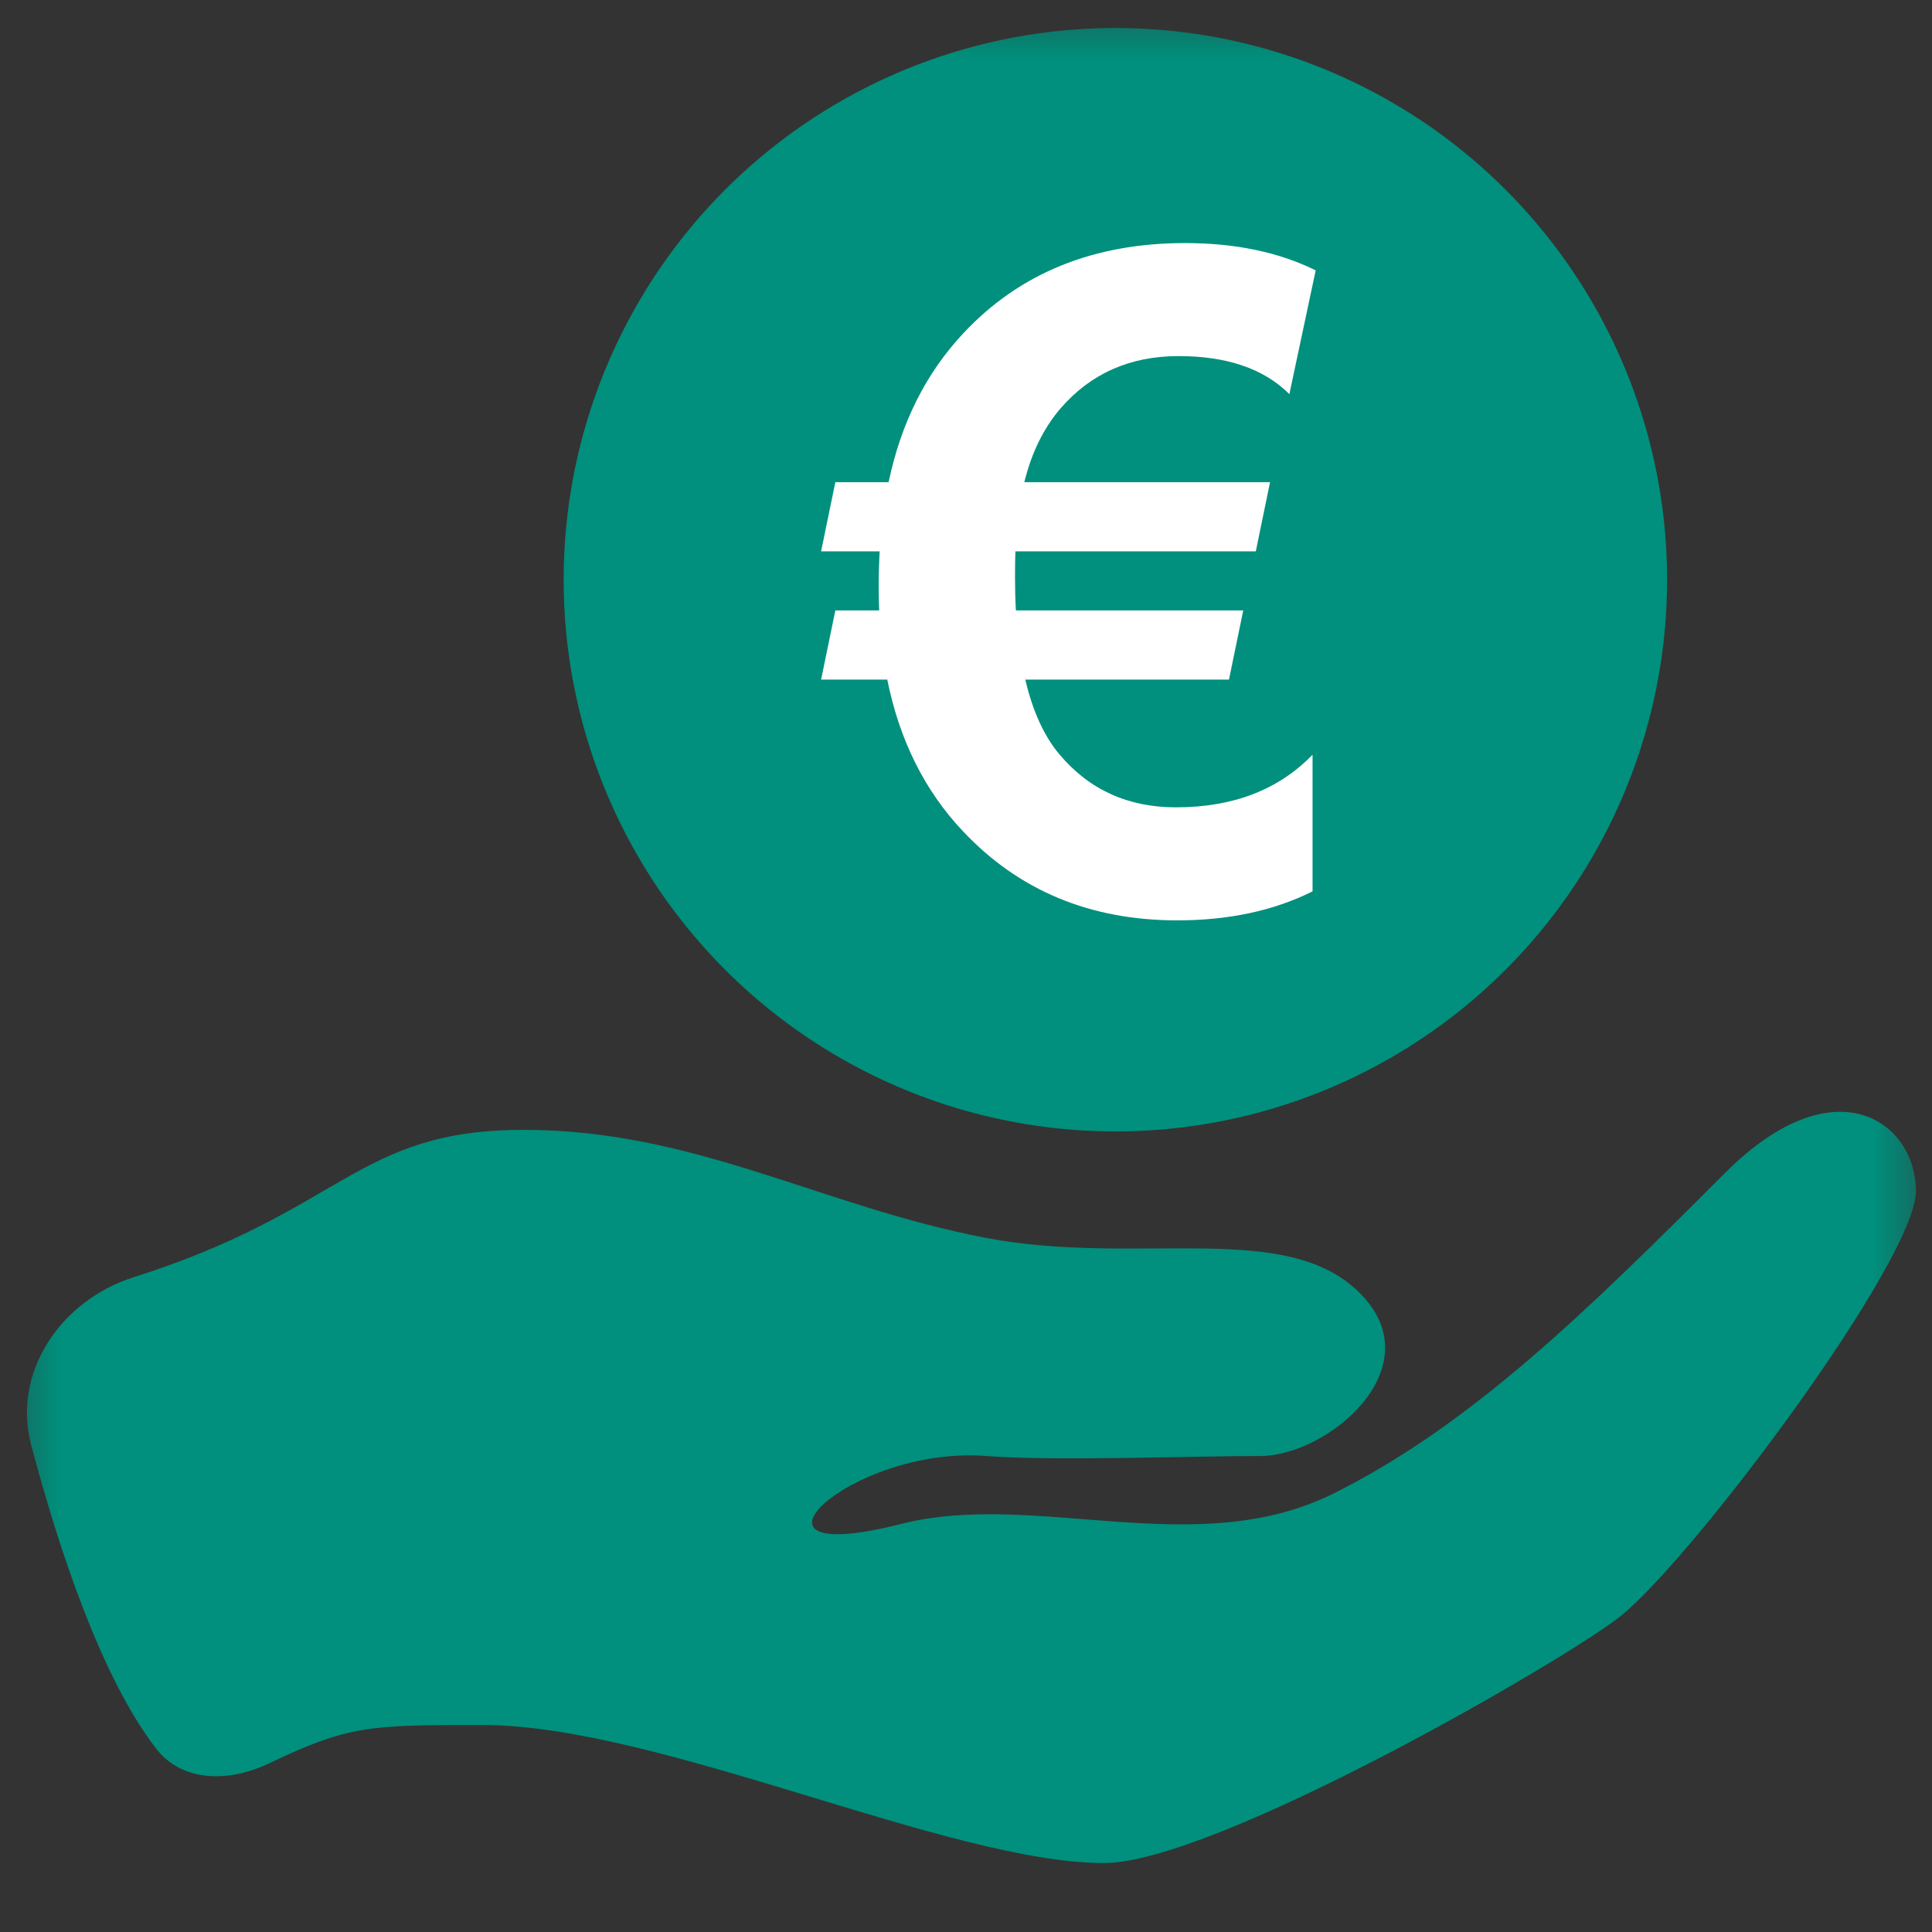 <svg width="16" height="16" viewBox="0 0 16 16" fill="none" xmlns="http://www.w3.org/2000/svg">
<rect x="0" y="0" width="16" height="16" fill="#333333" stroke="none"/>
<g id="icon_saved_svg">
<mask id="mask0_255_169" style="mask-type:alpha" maskUnits="userSpaceOnUse" x="0" y="0" width="16" height="16">
<rect id="Rectangle 320" width="16" height="16" fill="#D9D9D9"/>
</mask>
<g mask="url(#mask0_255_169)">
<path id="Vector 6" d="M1.292 14.48C0.842 13.896 0.491 12.845 0.259 11.97C0.097 11.36 0.507 10.768 1.108 10.577C2.852 10.025 2.952 9.357 4.339 9.357C5.757 9.357 6.801 9.991 8.167 10.252C9.422 10.491 10.648 10.094 11.261 10.708C11.876 11.322 10.998 12.058 10.437 12.058C9.866 12.058 8.737 12.102 8.167 12.058C7.034 11.971 5.964 13.002 7.461 12.621C8.575 12.338 9.905 12.938 11.047 12.367C12.19 11.796 13.143 10.857 14.286 9.714C15.2 8.8 15.867 9.293 15.867 9.864C15.867 10.435 14.028 12.895 13.422 13.383C12.977 13.741 10.061 15.429 9.143 15.429C7.862 15.429 5.458 14.286 4 14.286H4C3.06 14.286 2.893 14.286 2.227 14.604C1.903 14.759 1.512 14.765 1.292 14.48Z" fill="#00907D"/>
<circle id="Ellipse 28" cx="9.237" cy="4.801" r="4.569" fill="#00907D"/>
<path id="&#226;&#130;&#172;" d="M10.896 2.239L10.678 3.264C10.468 3.054 10.162 2.949 9.76 2.949C9.358 2.949 9.032 3.094 8.783 3.382C8.643 3.545 8.543 3.749 8.483 3.993H10.518L10.4 4.566H8.409C8.407 4.623 8.406 4.696 8.406 4.785C8.406 4.871 8.408 4.961 8.413 5.055H10.296L10.178 5.628H8.491C8.553 5.892 8.648 6.099 8.776 6.25C9.022 6.541 9.343 6.686 9.738 6.686C10.211 6.686 10.589 6.541 10.87 6.25V7.382C10.549 7.542 10.176 7.622 9.749 7.622C9.029 7.622 8.437 7.376 7.973 6.882C7.657 6.547 7.449 6.129 7.348 5.628H6.8L6.918 5.055H7.281C7.278 4.995 7.277 4.933 7.277 4.866C7.277 4.752 7.28 4.653 7.285 4.566H6.8L6.918 3.993H7.359C7.462 3.502 7.668 3.091 7.977 2.761C8.443 2.262 9.056 2.013 9.815 2.013C10.23 2.013 10.59 2.088 10.896 2.239Z" fill="white"/>
</g>
</g>
</svg>
